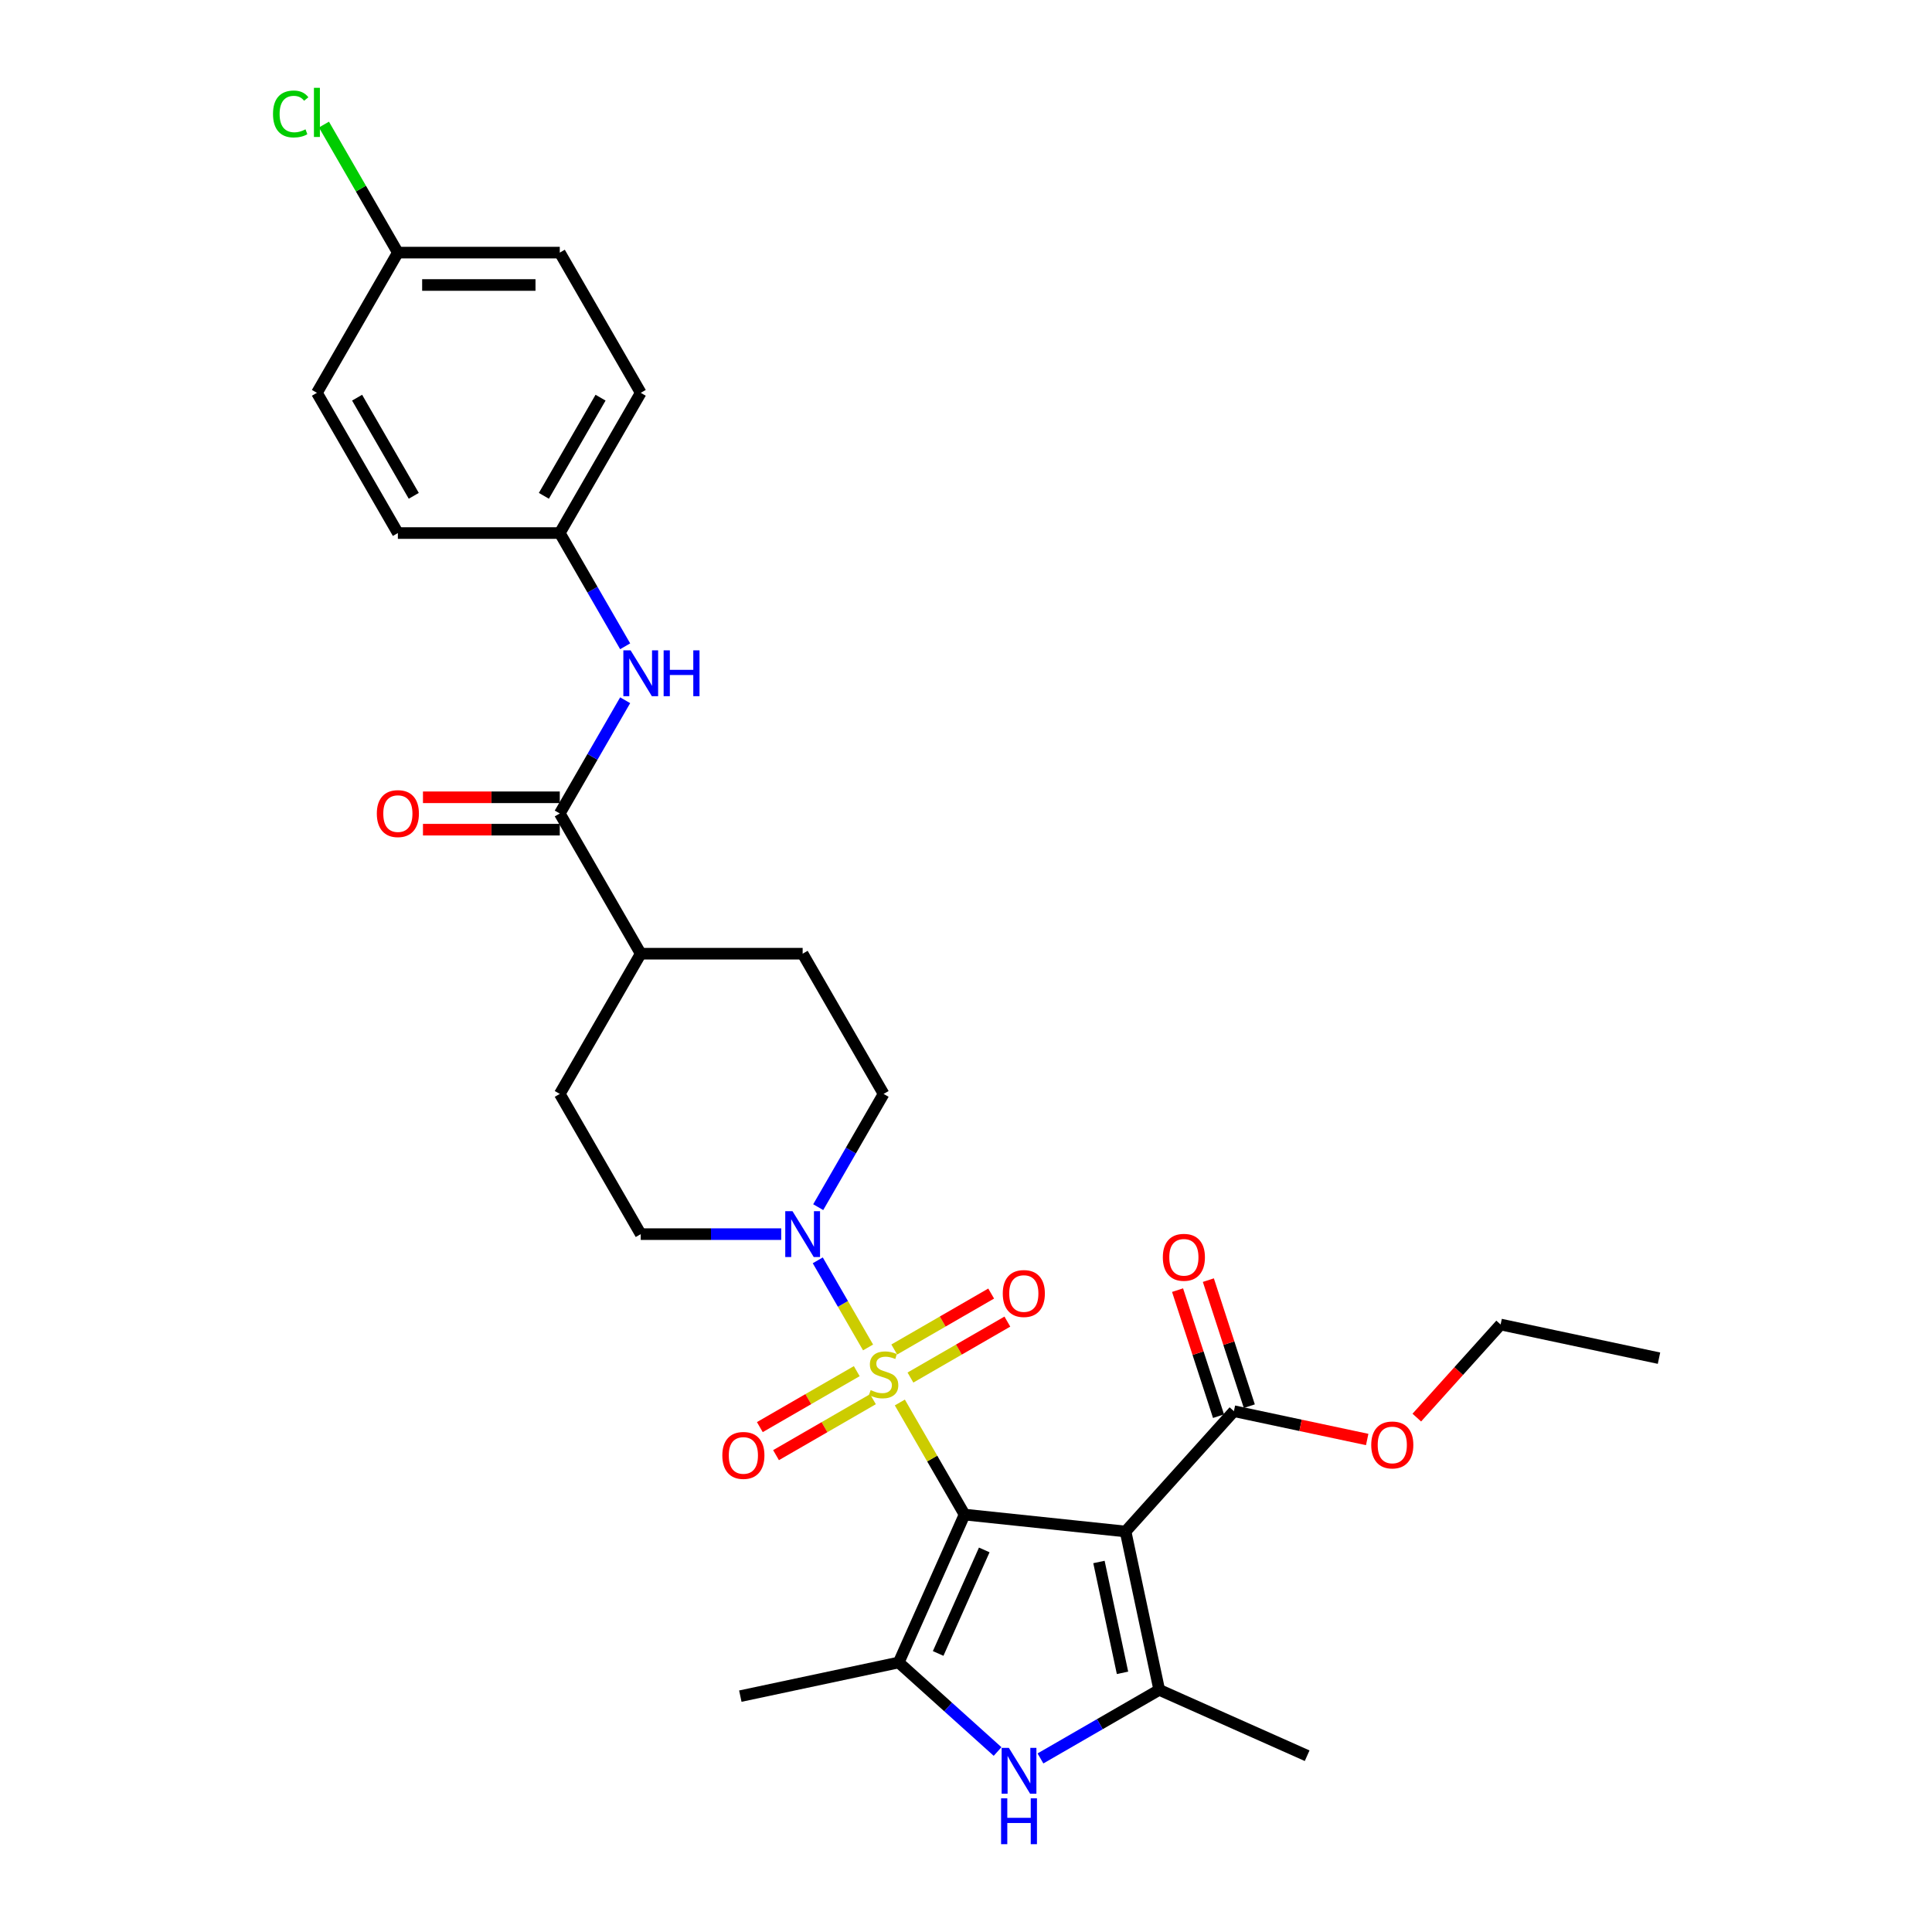 <?xml version='1.0' encoding='iso-8859-1'?>
<svg version='1.1' baseProfile='full'
              xmlns='http://www.w3.org/2000/svg'
                      xmlns:rdkit='http://www.rdkit.org/xml'
                      xmlns:xlink='http://www.w3.org/1999/xlink'
                  xml:space='preserve'
width='1000px' height='1000px' viewBox='0 0 1000 1000'>
<!-- END OF HEADER -->
<rect style='opacity:1.0;fill:#FFFFFF;stroke:none' width='1000' height='1000' x='0' y='0'> </rect>
<path class='bond-0' d='M 499.251,783.938 L 482.505,754.932' style='fill:none;fill-rule:evenodd;stroke:#000000;stroke-width:6px;stroke-linecap:butt;stroke-linejoin:miter;stroke-opacity:1' />
<path class='bond-0' d='M 482.505,754.932 L 465.758,725.927' style='fill:none;fill-rule:evenodd;stroke:#CCCC00;stroke-width:6px;stroke-linecap:butt;stroke-linejoin:miter;stroke-opacity:1' />
<path class='bond-1' d='M 499.251,783.938 L 582.596,792.698' style='fill:none;fill-rule:evenodd;stroke:#000000;stroke-width:6px;stroke-linecap:butt;stroke-linejoin:miter;stroke-opacity:1' />
<path class='bond-2' d='M 499.251,783.938 L 465.165,860.497' style='fill:none;fill-rule:evenodd;stroke:#000000;stroke-width:6px;stroke-linecap:butt;stroke-linejoin:miter;stroke-opacity:1' />
<path class='bond-2' d='M 509.45,802.239 L 485.589,855.83' style='fill:none;fill-rule:evenodd;stroke:#000000;stroke-width:6px;stroke-linecap:butt;stroke-linejoin:miter;stroke-opacity:1' />
<path class='bond-5' d='M 449.308,697.434 L 436.292,674.889' style='fill:none;fill-rule:evenodd;stroke:#CCCC00;stroke-width:6px;stroke-linecap:butt;stroke-linejoin:miter;stroke-opacity:1' />
<path class='bond-5' d='M 436.292,674.889 L 423.276,652.345' style='fill:none;fill-rule:evenodd;stroke:#0000FF;stroke-width:6px;stroke-linecap:butt;stroke-linejoin:miter;stroke-opacity:1' />
<path class='bond-9' d='M 471.244,713.017 L 496.325,698.536' style='fill:none;fill-rule:evenodd;stroke:#CCCC00;stroke-width:6px;stroke-linecap:butt;stroke-linejoin:miter;stroke-opacity:1' />
<path class='bond-9' d='M 496.325,698.536 L 521.406,684.055' style='fill:none;fill-rule:evenodd;stroke:#FF0000;stroke-width:6px;stroke-linecap:butt;stroke-linejoin:miter;stroke-opacity:1' />
<path class='bond-9' d='M 462.863,698.501 L 487.944,684.021' style='fill:none;fill-rule:evenodd;stroke:#CCCC00;stroke-width:6px;stroke-linecap:butt;stroke-linejoin:miter;stroke-opacity:1' />
<path class='bond-9' d='M 487.944,684.021 L 513.026,669.54' style='fill:none;fill-rule:evenodd;stroke:#FF0000;stroke-width:6px;stroke-linecap:butt;stroke-linejoin:miter;stroke-opacity:1' />
<path class='bond-10' d='M 443.454,709.707 L 418.373,724.188' style='fill:none;fill-rule:evenodd;stroke:#CCCC00;stroke-width:6px;stroke-linecap:butt;stroke-linejoin:miter;stroke-opacity:1' />
<path class='bond-10' d='M 418.373,724.188 L 393.292,738.668' style='fill:none;fill-rule:evenodd;stroke:#FF0000;stroke-width:6px;stroke-linecap:butt;stroke-linejoin:miter;stroke-opacity:1' />
<path class='bond-10' d='M 451.835,724.222 L 426.754,738.703' style='fill:none;fill-rule:evenodd;stroke:#CCCC00;stroke-width:6px;stroke-linecap:butt;stroke-linejoin:miter;stroke-opacity:1' />
<path class='bond-10' d='M 426.754,738.703 L 401.672,753.184' style='fill:none;fill-rule:evenodd;stroke:#FF0000;stroke-width:6px;stroke-linecap:butt;stroke-linejoin:miter;stroke-opacity:1' />
<path class='bond-3' d='M 582.596,792.698 L 600.019,874.67' style='fill:none;fill-rule:evenodd;stroke:#000000;stroke-width:6px;stroke-linecap:butt;stroke-linejoin:miter;stroke-opacity:1' />
<path class='bond-3' d='M 568.815,808.479 L 581.011,865.859' style='fill:none;fill-rule:evenodd;stroke:#000000;stroke-width:6px;stroke-linecap:butt;stroke-linejoin:miter;stroke-opacity:1' />
<path class='bond-6' d='M 582.596,792.698 L 638.671,730.42' style='fill:none;fill-rule:evenodd;stroke:#000000;stroke-width:6px;stroke-linecap:butt;stroke-linejoin:miter;stroke-opacity:1' />
<path class='bond-4' d='M 465.165,860.497 L 490.756,883.539' style='fill:none;fill-rule:evenodd;stroke:#000000;stroke-width:6px;stroke-linecap:butt;stroke-linejoin:miter;stroke-opacity:1' />
<path class='bond-4' d='M 490.756,883.539 L 516.348,906.582' style='fill:none;fill-rule:evenodd;stroke:#0000FF;stroke-width:6px;stroke-linecap:butt;stroke-linejoin:miter;stroke-opacity:1' />
<path class='bond-20' d='M 465.165,860.497 L 383.192,877.92' style='fill:none;fill-rule:evenodd;stroke:#000000;stroke-width:6px;stroke-linecap:butt;stroke-linejoin:miter;stroke-opacity:1' />
<path class='bond-21' d='M 600.019,874.67 L 676.578,908.756' style='fill:none;fill-rule:evenodd;stroke:#000000;stroke-width:6px;stroke-linecap:butt;stroke-linejoin:miter;stroke-opacity:1' />
<path class='bond-30' d='M 600.019,874.67 L 569.279,892.418' style='fill:none;fill-rule:evenodd;stroke:#000000;stroke-width:6px;stroke-linecap:butt;stroke-linejoin:miter;stroke-opacity:1' />
<path class='bond-30' d='M 569.279,892.418 L 538.539,910.166' style='fill:none;fill-rule:evenodd;stroke:#0000FF;stroke-width:6px;stroke-linecap:butt;stroke-linejoin:miter;stroke-opacity:1' />
<path class='bond-12' d='M 423.508,624.824 L 440.428,595.517' style='fill:none;fill-rule:evenodd;stroke:#0000FF;stroke-width:6px;stroke-linecap:butt;stroke-linejoin:miter;stroke-opacity:1' />
<path class='bond-12' d='M 440.428,595.517 L 457.349,566.209' style='fill:none;fill-rule:evenodd;stroke:#000000;stroke-width:6px;stroke-linecap:butt;stroke-linejoin:miter;stroke-opacity:1' />
<path class='bond-13' d='M 404.351,638.786 L 367.997,638.786' style='fill:none;fill-rule:evenodd;stroke:#0000FF;stroke-width:6px;stroke-linecap:butt;stroke-linejoin:miter;stroke-opacity:1' />
<path class='bond-13' d='M 367.997,638.786 L 331.643,638.786' style='fill:none;fill-rule:evenodd;stroke:#000000;stroke-width:6px;stroke-linecap:butt;stroke-linejoin:miter;stroke-opacity:1' />
<path class='bond-15' d='M 646.641,727.83 L 636.043,695.211' style='fill:none;fill-rule:evenodd;stroke:#000000;stroke-width:6px;stroke-linecap:butt;stroke-linejoin:miter;stroke-opacity:1' />
<path class='bond-15' d='M 636.043,695.211 L 625.444,662.592' style='fill:none;fill-rule:evenodd;stroke:#FF0000;stroke-width:6px;stroke-linecap:butt;stroke-linejoin:miter;stroke-opacity:1' />
<path class='bond-15' d='M 630.701,733.009 L 620.103,700.39' style='fill:none;fill-rule:evenodd;stroke:#000000;stroke-width:6px;stroke-linecap:butt;stroke-linejoin:miter;stroke-opacity:1' />
<path class='bond-15' d='M 620.103,700.39 L 609.504,667.772' style='fill:none;fill-rule:evenodd;stroke:#FF0000;stroke-width:6px;stroke-linecap:butt;stroke-linejoin:miter;stroke-opacity:1' />
<path class='bond-19' d='M 638.671,730.42 L 673.163,737.751' style='fill:none;fill-rule:evenodd;stroke:#000000;stroke-width:6px;stroke-linecap:butt;stroke-linejoin:miter;stroke-opacity:1' />
<path class='bond-19' d='M 673.163,737.751 L 707.654,745.082' style='fill:none;fill-rule:evenodd;stroke:#FF0000;stroke-width:6px;stroke-linecap:butt;stroke-linejoin:miter;stroke-opacity:1' />
<path class='bond-7' d='M 289.741,421.057 L 331.643,493.633' style='fill:none;fill-rule:evenodd;stroke:#000000;stroke-width:6px;stroke-linecap:butt;stroke-linejoin:miter;stroke-opacity:1' />
<path class='bond-8' d='M 289.741,421.057 L 306.662,391.75' style='fill:none;fill-rule:evenodd;stroke:#000000;stroke-width:6px;stroke-linecap:butt;stroke-linejoin:miter;stroke-opacity:1' />
<path class='bond-8' d='M 306.662,391.75 L 323.582,362.443' style='fill:none;fill-rule:evenodd;stroke:#0000FF;stroke-width:6px;stroke-linecap:butt;stroke-linejoin:miter;stroke-opacity:1' />
<path class='bond-14' d='M 289.741,412.677 L 254.334,412.677' style='fill:none;fill-rule:evenodd;stroke:#000000;stroke-width:6px;stroke-linecap:butt;stroke-linejoin:miter;stroke-opacity:1' />
<path class='bond-14' d='M 254.334,412.677 L 218.927,412.677' style='fill:none;fill-rule:evenodd;stroke:#FF0000;stroke-width:6px;stroke-linecap:butt;stroke-linejoin:miter;stroke-opacity:1' />
<path class='bond-14' d='M 289.741,429.437 L 254.334,429.437' style='fill:none;fill-rule:evenodd;stroke:#000000;stroke-width:6px;stroke-linecap:butt;stroke-linejoin:miter;stroke-opacity:1' />
<path class='bond-14' d='M 254.334,429.437 L 218.927,429.437' style='fill:none;fill-rule:evenodd;stroke:#FF0000;stroke-width:6px;stroke-linecap:butt;stroke-linejoin:miter;stroke-opacity:1' />
<path class='bond-18' d='M 323.582,334.519 L 306.662,305.212' style='fill:none;fill-rule:evenodd;stroke:#0000FF;stroke-width:6px;stroke-linecap:butt;stroke-linejoin:miter;stroke-opacity:1' />
<path class='bond-18' d='M 306.662,305.212 L 289.741,275.905' style='fill:none;fill-rule:evenodd;stroke:#000000;stroke-width:6px;stroke-linecap:butt;stroke-linejoin:miter;stroke-opacity:1' />
<path class='bond-11' d='M 331.643,493.633 L 289.741,566.209' style='fill:none;fill-rule:evenodd;stroke:#000000;stroke-width:6px;stroke-linecap:butt;stroke-linejoin:miter;stroke-opacity:1' />
<path class='bond-31' d='M 331.643,493.633 L 415.447,493.633' style='fill:none;fill-rule:evenodd;stroke:#000000;stroke-width:6px;stroke-linecap:butt;stroke-linejoin:miter;stroke-opacity:1' />
<path class='bond-16' d='M 457.349,566.209 L 415.447,493.633' style='fill:none;fill-rule:evenodd;stroke:#000000;stroke-width:6px;stroke-linecap:butt;stroke-linejoin:miter;stroke-opacity:1' />
<path class='bond-17' d='M 331.643,638.786 L 289.741,566.209' style='fill:none;fill-rule:evenodd;stroke:#000000;stroke-width:6px;stroke-linecap:butt;stroke-linejoin:miter;stroke-opacity:1' />
<path class='bond-24' d='M 289.741,275.905 L 205.938,275.905' style='fill:none;fill-rule:evenodd;stroke:#000000;stroke-width:6px;stroke-linecap:butt;stroke-linejoin:miter;stroke-opacity:1' />
<path class='bond-25' d='M 289.741,275.905 L 331.643,203.328' style='fill:none;fill-rule:evenodd;stroke:#000000;stroke-width:6px;stroke-linecap:butt;stroke-linejoin:miter;stroke-opacity:1' />
<path class='bond-25' d='M 281.511,256.638 L 310.843,205.834' style='fill:none;fill-rule:evenodd;stroke:#000000;stroke-width:6px;stroke-linecap:butt;stroke-linejoin:miter;stroke-opacity:1' />
<path class='bond-28' d='M 733.336,733.748 L 755.028,709.656' style='fill:none;fill-rule:evenodd;stroke:#FF0000;stroke-width:6px;stroke-linecap:butt;stroke-linejoin:miter;stroke-opacity:1' />
<path class='bond-28' d='M 755.028,709.656 L 776.719,685.565' style='fill:none;fill-rule:evenodd;stroke:#000000;stroke-width:6px;stroke-linecap:butt;stroke-linejoin:miter;stroke-opacity:1' />
<path class='bond-22' d='M 205.938,130.752 L 289.741,130.752' style='fill:none;fill-rule:evenodd;stroke:#000000;stroke-width:6px;stroke-linecap:butt;stroke-linejoin:miter;stroke-opacity:1' />
<path class='bond-22' d='M 218.508,147.513 L 277.171,147.513' style='fill:none;fill-rule:evenodd;stroke:#000000;stroke-width:6px;stroke-linecap:butt;stroke-linejoin:miter;stroke-opacity:1' />
<path class='bond-23' d='M 205.938,130.752 L 186.805,97.614' style='fill:none;fill-rule:evenodd;stroke:#000000;stroke-width:6px;stroke-linecap:butt;stroke-linejoin:miter;stroke-opacity:1' />
<path class='bond-23' d='M 186.805,97.614 L 167.673,64.476' style='fill:none;fill-rule:evenodd;stroke:#00CC00;stroke-width:6px;stroke-linecap:butt;stroke-linejoin:miter;stroke-opacity:1' />
<path class='bond-32' d='M 205.938,130.752 L 164.036,203.328' style='fill:none;fill-rule:evenodd;stroke:#000000;stroke-width:6px;stroke-linecap:butt;stroke-linejoin:miter;stroke-opacity:1' />
<path class='bond-27' d='M 205.938,275.905 L 164.036,203.328' style='fill:none;fill-rule:evenodd;stroke:#000000;stroke-width:6px;stroke-linecap:butt;stroke-linejoin:miter;stroke-opacity:1' />
<path class='bond-27' d='M 214.168,256.638 L 184.836,205.834' style='fill:none;fill-rule:evenodd;stroke:#000000;stroke-width:6px;stroke-linecap:butt;stroke-linejoin:miter;stroke-opacity:1' />
<path class='bond-26' d='M 331.643,203.328 L 289.741,130.752' style='fill:none;fill-rule:evenodd;stroke:#000000;stroke-width:6px;stroke-linecap:butt;stroke-linejoin:miter;stroke-opacity:1' />
<path class='bond-29' d='M 776.719,685.565 L 858.692,702.989' style='fill:none;fill-rule:evenodd;stroke:#000000;stroke-width:6px;stroke-linecap:butt;stroke-linejoin:miter;stroke-opacity:1' />
<path  class='atom-1' d='M 450.645 719.508
Q 450.913 719.608, 452.019 720.077
Q 453.125 720.547, 454.332 720.848
Q 455.572 721.117, 456.779 721.117
Q 459.025 721.117, 460.332 720.044
Q 461.64 718.938, 461.64 717.027
Q 461.64 715.72, 460.969 714.915
Q 460.332 714.111, 459.327 713.675
Q 458.321 713.239, 456.645 712.736
Q 454.533 712.099, 453.259 711.496
Q 452.019 710.893, 451.114 709.619
Q 450.242 708.345, 450.242 706.2
Q 450.242 703.216, 452.254 701.372
Q 454.299 699.529, 458.321 699.529
Q 461.07 699.529, 464.187 700.836
L 463.416 703.417
Q 460.567 702.244, 458.422 702.244
Q 456.109 702.244, 454.835 703.216
Q 453.561 704.155, 453.595 705.797
Q 453.595 707.071, 454.231 707.842
Q 454.902 708.613, 455.841 709.049
Q 456.813 709.485, 458.422 709.987
Q 460.567 710.658, 461.841 711.328
Q 463.115 711.999, 464.02 713.373
Q 464.958 714.714, 464.958 717.027
Q 464.958 720.312, 462.746 722.089
Q 460.567 723.832, 456.913 723.832
Q 454.801 723.832, 453.192 723.363
Q 451.617 722.927, 449.74 722.156
L 450.645 719.508
' fill='#CCCC00'/>
<path  class='atom-5' d='M 522.197 904.706
L 529.974 917.276
Q 530.745 918.517, 531.985 920.762
Q 533.226 923.008, 533.293 923.142
L 533.293 904.706
L 536.444 904.706
L 536.444 928.439
L 533.192 928.439
L 524.845 914.695
Q 523.873 913.086, 522.834 911.242
Q 521.828 909.399, 521.527 908.829
L 521.527 928.439
L 518.443 928.439
L 518.443 904.706
L 522.197 904.706
' fill='#0000FF'/>
<path  class='atom-5' d='M 518.158 930.812
L 521.376 930.812
L 521.376 940.902
L 533.511 940.902
L 533.511 930.812
L 536.729 930.812
L 536.729 954.545
L 533.511 954.545
L 533.511 943.584
L 521.376 943.584
L 521.376 954.545
L 518.158 954.545
L 518.158 930.812
' fill='#0000FF'/>
<path  class='atom-6' d='M 410.201 626.919
L 417.978 639.49
Q 418.749 640.73, 419.989 642.976
Q 421.23 645.222, 421.297 645.356
L 421.297 626.919
L 424.448 626.919
L 424.448 650.652
L 421.196 650.652
L 412.849 636.908
Q 411.877 635.299, 410.838 633.456
Q 409.832 631.612, 409.531 631.042
L 409.531 650.652
L 406.447 650.652
L 406.447 626.919
L 410.201 626.919
' fill='#0000FF'/>
<path  class='atom-9' d='M 326.397 336.614
L 334.174 349.185
Q 334.945 350.425, 336.185 352.671
Q 337.426 354.917, 337.493 355.051
L 337.493 336.614
L 340.644 336.614
L 340.644 360.347
L 337.392 360.347
L 329.045 346.604
Q 328.073 344.995, 327.034 343.151
Q 326.028 341.307, 325.727 340.737
L 325.727 360.347
L 322.643 360.347
L 322.643 336.614
L 326.397 336.614
' fill='#0000FF'/>
<path  class='atom-9' d='M 343.493 336.614
L 346.711 336.614
L 346.711 346.704
L 358.846 346.704
L 358.846 336.614
L 362.064 336.614
L 362.064 360.347
L 358.846 360.347
L 358.846 349.386
L 346.711 349.386
L 346.711 360.347
L 343.493 360.347
L 343.493 336.614
' fill='#0000FF'/>
<path  class='atom-10' d='M 519.031 669.527
Q 519.031 663.828, 521.846 660.644
Q 524.662 657.459, 529.925 657.459
Q 535.188 657.459, 538.004 660.644
Q 540.82 663.828, 540.82 669.527
Q 540.82 675.293, 537.97 678.578
Q 535.121 681.829, 529.925 681.829
Q 524.696 681.829, 521.846 678.578
Q 519.031 675.326, 519.031 669.527
M 529.925 679.148
Q 533.546 679.148, 535.49 676.734
Q 537.468 674.287, 537.468 669.527
Q 537.468 664.867, 535.49 662.521
Q 533.546 660.141, 529.925 660.141
Q 526.305 660.141, 524.327 662.487
Q 522.383 664.834, 522.383 669.527
Q 522.383 674.321, 524.327 676.734
Q 526.305 679.148, 529.925 679.148
' fill='#FF0000'/>
<path  class='atom-11' d='M 373.878 753.331
Q 373.878 747.632, 376.694 744.448
Q 379.51 741.263, 384.773 741.263
Q 390.036 741.263, 392.851 744.448
Q 395.667 747.632, 395.667 753.331
Q 395.667 759.096, 392.818 762.382
Q 389.969 765.633, 384.773 765.633
Q 379.543 765.633, 376.694 762.382
Q 373.878 759.13, 373.878 753.331
M 384.773 762.951
Q 388.393 762.951, 390.337 760.538
Q 392.315 758.091, 392.315 753.331
Q 392.315 748.671, 390.337 746.325
Q 388.393 743.945, 384.773 743.945
Q 381.152 743.945, 379.175 746.291
Q 377.23 748.638, 377.23 753.331
Q 377.23 758.124, 379.175 760.538
Q 381.152 762.951, 384.773 762.951
' fill='#FF0000'/>
<path  class='atom-15' d='M 195.043 421.124
Q 195.043 415.425, 197.859 412.241
Q 200.675 409.056, 205.938 409.056
Q 211.2 409.056, 214.016 412.241
Q 216.832 415.425, 216.832 421.124
Q 216.832 426.89, 213.983 430.175
Q 211.133 433.426, 205.938 433.426
Q 200.708 433.426, 197.859 430.175
Q 195.043 426.923, 195.043 421.124
M 205.938 430.745
Q 209.558 430.745, 211.502 428.331
Q 213.48 425.884, 213.48 421.124
Q 213.48 416.465, 211.502 414.118
Q 209.558 411.738, 205.938 411.738
Q 202.317 411.738, 200.34 414.085
Q 198.395 416.431, 198.395 421.124
Q 198.395 425.918, 200.34 428.331
Q 202.317 430.745, 205.938 430.745
' fill='#FF0000'/>
<path  class='atom-16' d='M 601.88 650.784
Q 601.88 645.086, 604.696 641.901
Q 607.512 638.717, 612.774 638.717
Q 618.037 638.717, 620.853 641.901
Q 623.669 645.086, 623.669 650.784
Q 623.669 656.55, 620.82 659.835
Q 617.97 663.087, 612.774 663.087
Q 607.545 663.087, 604.696 659.835
Q 601.88 656.584, 601.88 650.784
M 612.774 660.405
Q 616.395 660.405, 618.339 657.992
Q 620.317 655.545, 620.317 650.784
Q 620.317 646.125, 618.339 643.778
Q 616.395 641.398, 612.774 641.398
Q 609.154 641.398, 607.176 643.745
Q 605.232 646.091, 605.232 650.784
Q 605.232 655.578, 607.176 657.992
Q 609.154 660.405, 612.774 660.405
' fill='#FF0000'/>
<path  class='atom-20' d='M 709.749 747.91
Q 709.749 742.212, 712.565 739.027
Q 715.381 735.843, 720.644 735.843
Q 725.907 735.843, 728.722 739.027
Q 731.538 742.212, 731.538 747.91
Q 731.538 753.676, 728.689 756.961
Q 725.84 760.213, 720.644 760.213
Q 715.414 760.213, 712.565 756.961
Q 709.749 753.71, 709.749 747.91
M 720.644 757.531
Q 724.264 757.531, 726.208 755.118
Q 728.186 752.67, 728.186 747.91
Q 728.186 743.251, 726.208 740.904
Q 724.264 738.524, 720.644 738.524
Q 717.023 738.524, 715.046 740.871
Q 713.101 743.217, 713.101 747.91
Q 713.101 752.704, 715.046 755.118
Q 717.023 757.531, 720.644 757.531
' fill='#FF0000'/>
<path  class='atom-24' d='M 141.308 58.997
Q 141.308 53.097, 144.057 50.014
Q 146.839 46.896, 152.102 46.896
Q 156.996 46.896, 159.611 50.349
L 157.398 52.159
Q 155.488 49.645, 152.102 49.645
Q 148.515 49.645, 146.605 52.058
Q 144.727 54.438, 144.727 58.997
Q 144.727 63.69, 146.672 66.104
Q 148.649 68.517, 152.471 68.517
Q 155.085 68.517, 158.136 66.942
L 159.075 69.456
Q 157.834 70.26, 155.957 70.73
Q 154.08 71.199, 152.001 71.199
Q 146.839 71.199, 144.057 68.048
Q 141.308 64.897, 141.308 58.997
' fill='#00CC00'/>
<path  class='atom-24' d='M 162.494 45.455
L 165.578 45.455
L 165.578 70.897
L 162.494 70.897
L 162.494 45.455
' fill='#00CC00'/>
</svg>
